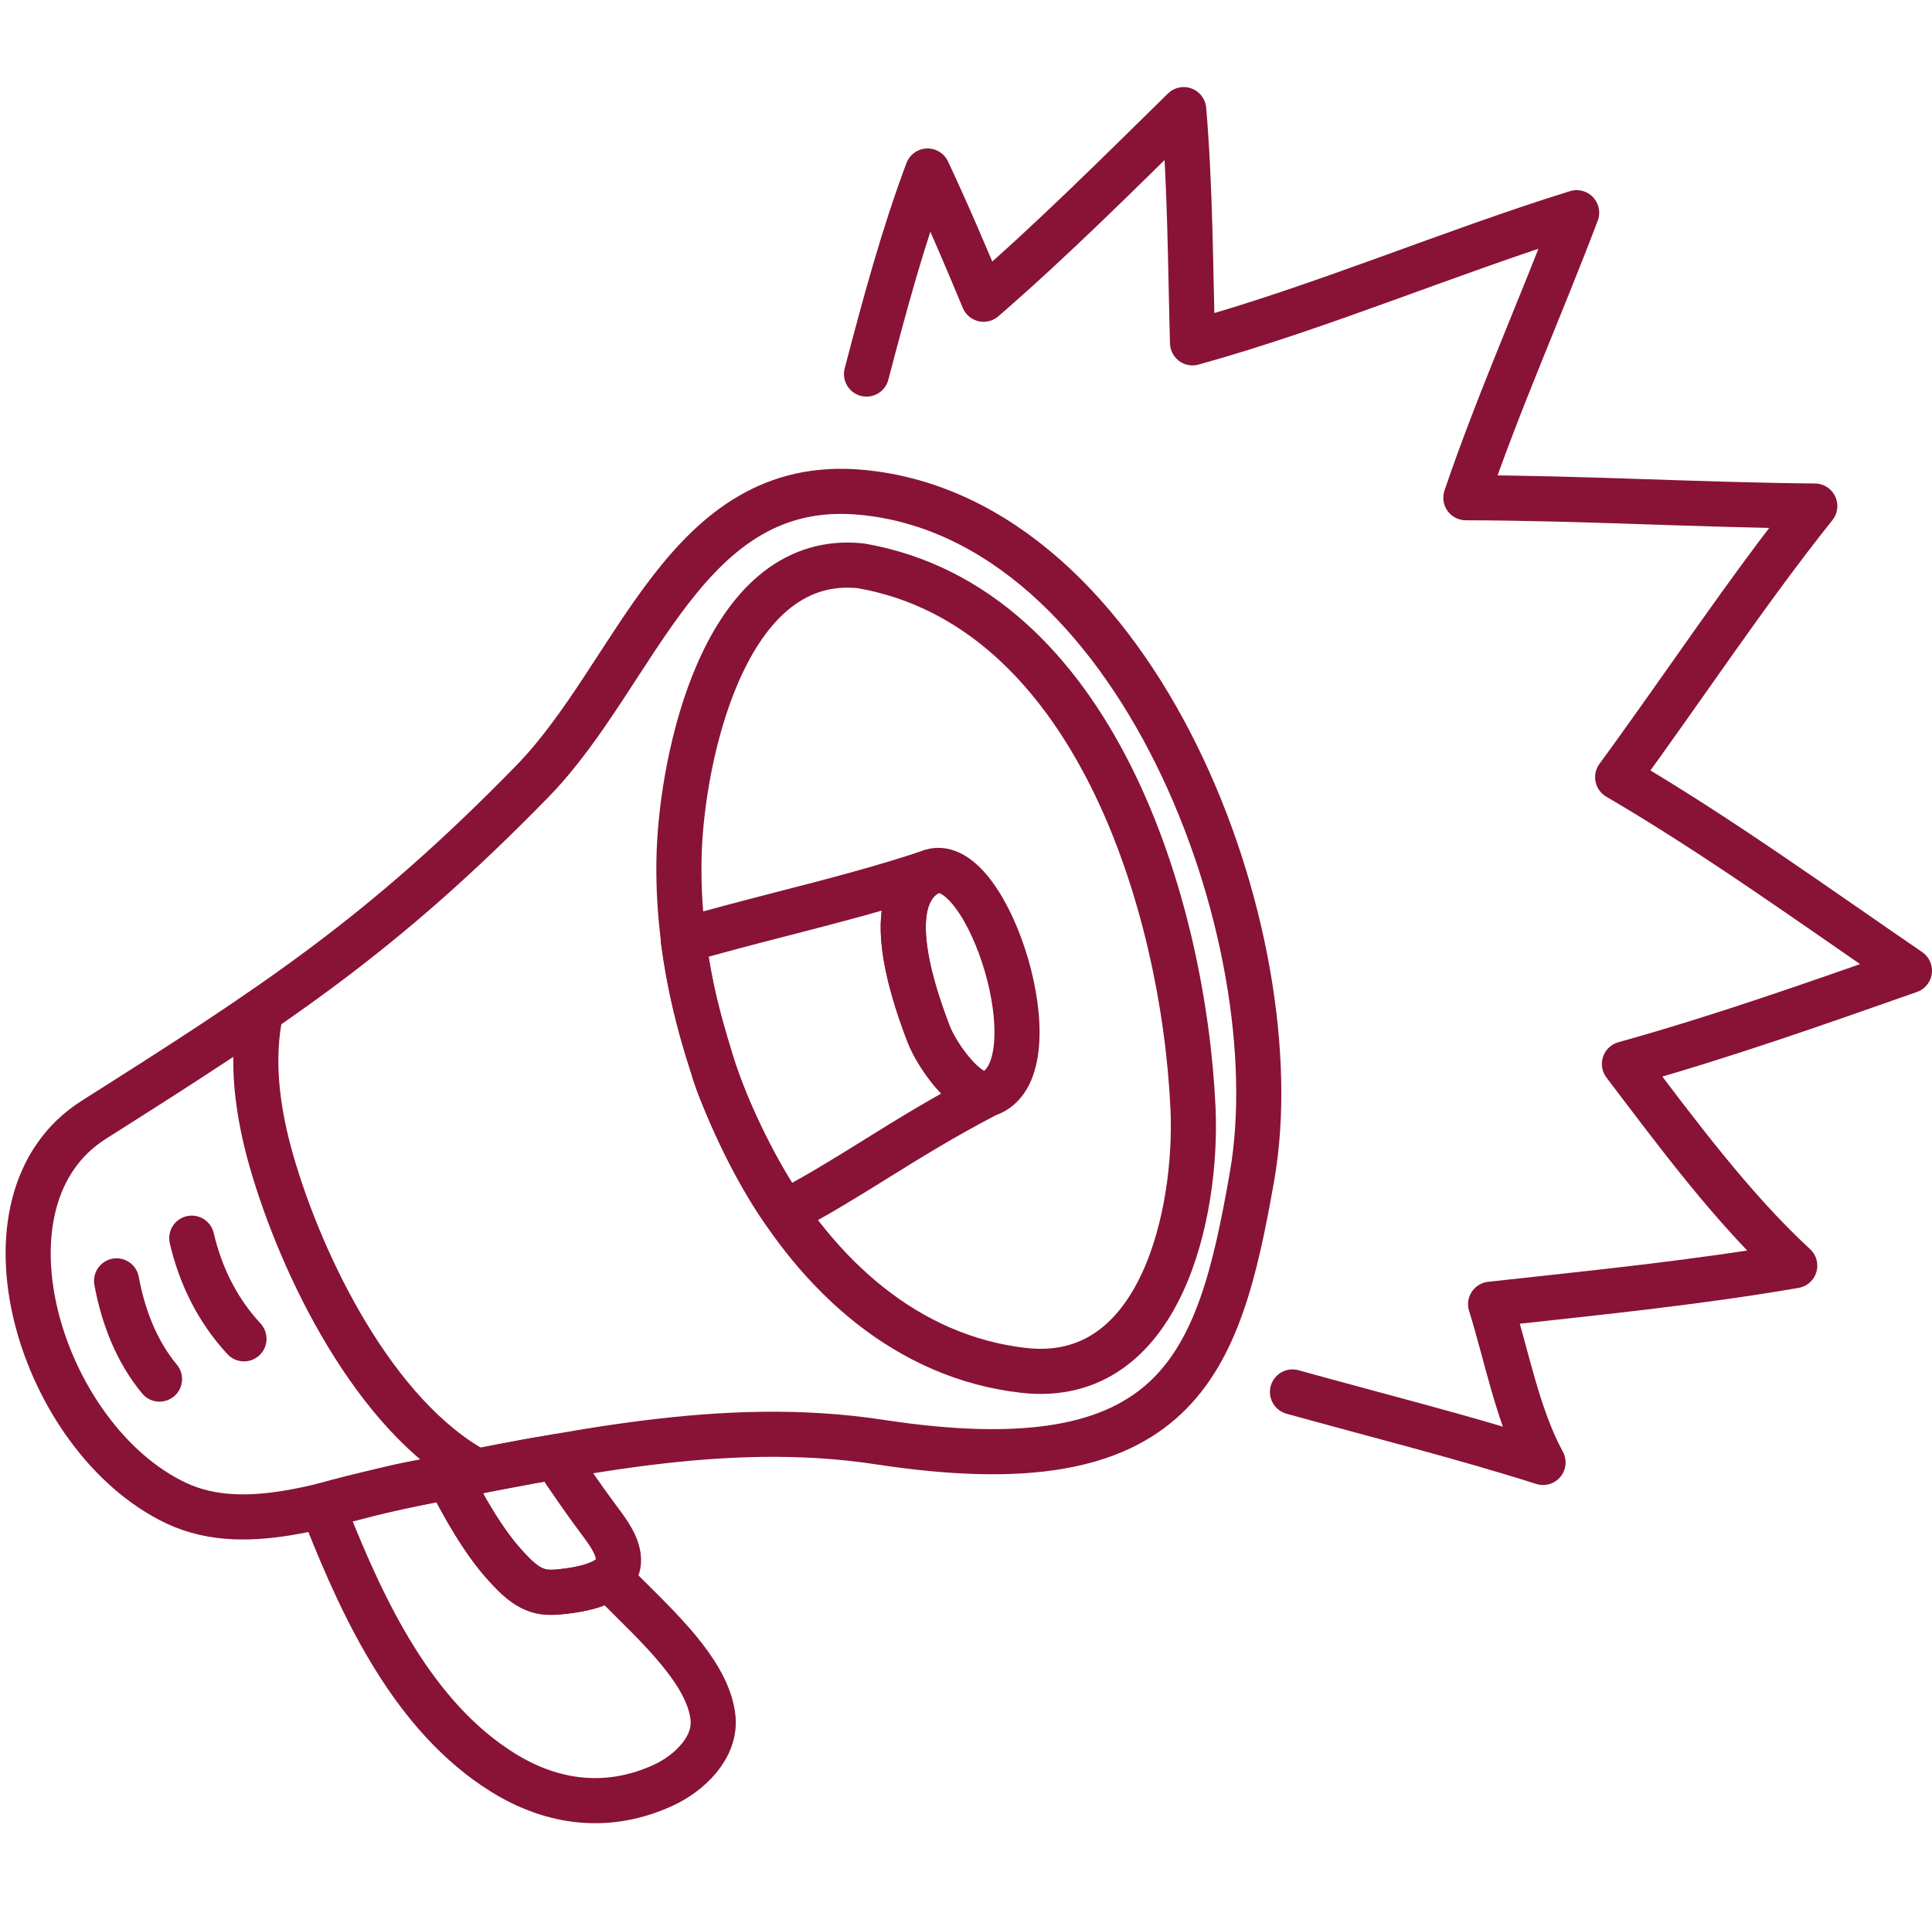 <svg width="257" height="254" viewBox="0 0 257 254" fill="none" xmlns="http://www.w3.org/2000/svg">
<path fill-rule="evenodd" clip-rule="evenodd" d="M116.997 191.785C156.855 197.878 162.126 181.656 166.545 156.479C172.132 124.642 151.377 68.849 114.535 65.47C91.108 63.321 84.888 89.488 70.819 103.905C50.765 124.455 36.435 133.762 12.485 148.919C-4.451 159.638 5.419 191.407 23.444 199.911C33.238 204.531 45.172 199.175 54.931 197.334C75.413 193.471 96.068 188.586 116.997 191.785V191.785Z" stroke="#881337" stroke-width="6" stroke-miterlimit="1.5" stroke-linecap="round" stroke-linejoin="round"/>
<path d="M158.697 147.402C157.467 120.479 145.526 80.597 114.478 75.246C96.996 73.439 91.184 98.823 90.415 111.911C88.817 139.137 105.195 178.741 136.172 182.253C154.547 184.337 159.322 161.077 158.697 147.402Z" stroke="#881337" stroke-width="6" stroke-miterlimit="1.5" stroke-linecap="round" stroke-linejoin="round"/>
<path fill-rule="evenodd" clip-rule="evenodd" d="M123.911 115.895C117.343 118.882 120.829 130.499 123.525 137.51C124.704 140.577 129.02 146.557 131.768 145.369C140.363 141.652 131.435 113.546 123.911 115.895Z" stroke="#881337" stroke-width="6" stroke-miterlimit="1.5" stroke-linecap="round" stroke-linejoin="round"/>
<path d="M63.469 195.701C49.857 188.372 40.135 168.406 36.121 154.451C34.294 148.098 33.269 141.046 34.704 134.502" stroke="#881337" stroke-width="6" stroke-miterlimit="1.5" stroke-linecap="round" stroke-linejoin="round"/>
<path d="M15.508 170.35C16.372 175.06 18.141 179.704 21.219 183.41" stroke="#881337" stroke-width="6" stroke-miterlimit="1.5" stroke-linecap="round" stroke-linejoin="round"/>
<path d="M25.508 164.67C26.685 169.7 28.94 174.255 32.456 178.057" stroke="#881337" stroke-width="6" stroke-miterlimit="1.5" stroke-linecap="round" stroke-linejoin="round"/>
<path d="M73.606 193.805C69.43 194.443 64.422 195.483 59.684 196.408C61.638 200.274 64.33 205.063 67.287 208.271C68.556 209.646 69.902 211.078 71.771 211.585C72.515 211.786 73.329 211.8 74.093 211.735C76.36 211.544 82.052 210.868 82.27 207.762C82.411 205.745 80.832 203.7 79.697 202.181C77.645 199.438 75.712 196.605 73.812 193.755" stroke="#881337" stroke-width="6" stroke-miterlimit="1.5" stroke-linecap="round" stroke-linejoin="round"/>
<path d="M171.93 185.124C183.044 188.214 194.253 191.011 205.26 194.495C201.879 188.335 200.378 180.089 198.283 173.455C211.718 171.972 225.444 170.623 238.742 168.325C230.404 160.655 222.869 150.423 216.089 141.498C228.888 137.941 241.474 133.496 254 129.098C241.239 120.366 228.517 111.163 215.184 103.361C223.968 91.382 232.15 78.914 241.409 67.3C225.938 67.164 210.462 66.226 194.992 66.194C199.34 53.404 204.948 40.919 209.729 28.287C192.547 33.638 176.01 40.763 158.636 45.597C158.345 35.25 158.334 24.901 157.461 14.582C148.723 23.152 140.097 31.776 130.843 39.796C128.459 34.06 126.028 28.37 123.389 22.743C120.089 31.553 117.651 40.653 115.266 49.746" stroke="#881337" stroke-width="6" stroke-miterlimit="1.5" stroke-linecap="round" stroke-linejoin="round"/>
<path d="M59.685 196.413C61.639 200.278 64.33 205.065 67.286 208.271C68.555 209.647 69.9 211.079 71.77 211.585C72.513 211.787 73.328 211.8 74.092 211.736C75.733 211.598 79.169 211.205 81.024 209.821C81.946 210.789 82.966 211.801 84.023 212.849C88.79 217.579 94.292 223.038 94.847 228.465C95.258 232.471 91.621 235.862 88.266 237.41C80.996 240.765 73.603 239.916 66.873 235.722C55.024 228.34 48.403 214.222 43.458 201.77C43.443 201.733 43.427 201.692 43.409 201.647C43.256 201.263 43.015 200.66 42.902 200.258C47.865 198.825 54.168 197.495 59.685 196.413Z" stroke="#881337" stroke-width="6" stroke-miterlimit="1.5" stroke-linecap="round" stroke-linejoin="round"/>
<path d="M123.768 115.96C117.395 119.051 120.849 130.549 123.525 137.508C124.626 140.371 128.459 145.771 131.2 145.512C131.209 145.536 131.218 145.559 131.228 145.583C125.493 148.561 120.902 151.413 116.501 154.149C112.545 156.607 108.742 158.971 104.396 161.245C100.275 155.582 95.918 145.64 95.013 142.562C94.823 141.917 94.637 141.293 94.455 140.681C93.013 135.838 91.815 131.813 90.896 125.084C95.087 123.853 99.544 122.704 104.048 121.543C110.76 119.812 117.576 118.055 123.768 115.96Z" stroke="#881337" stroke-width="6" stroke-miterlimit="1.5" stroke-linecap="round" stroke-linejoin="round"/>
</svg>
